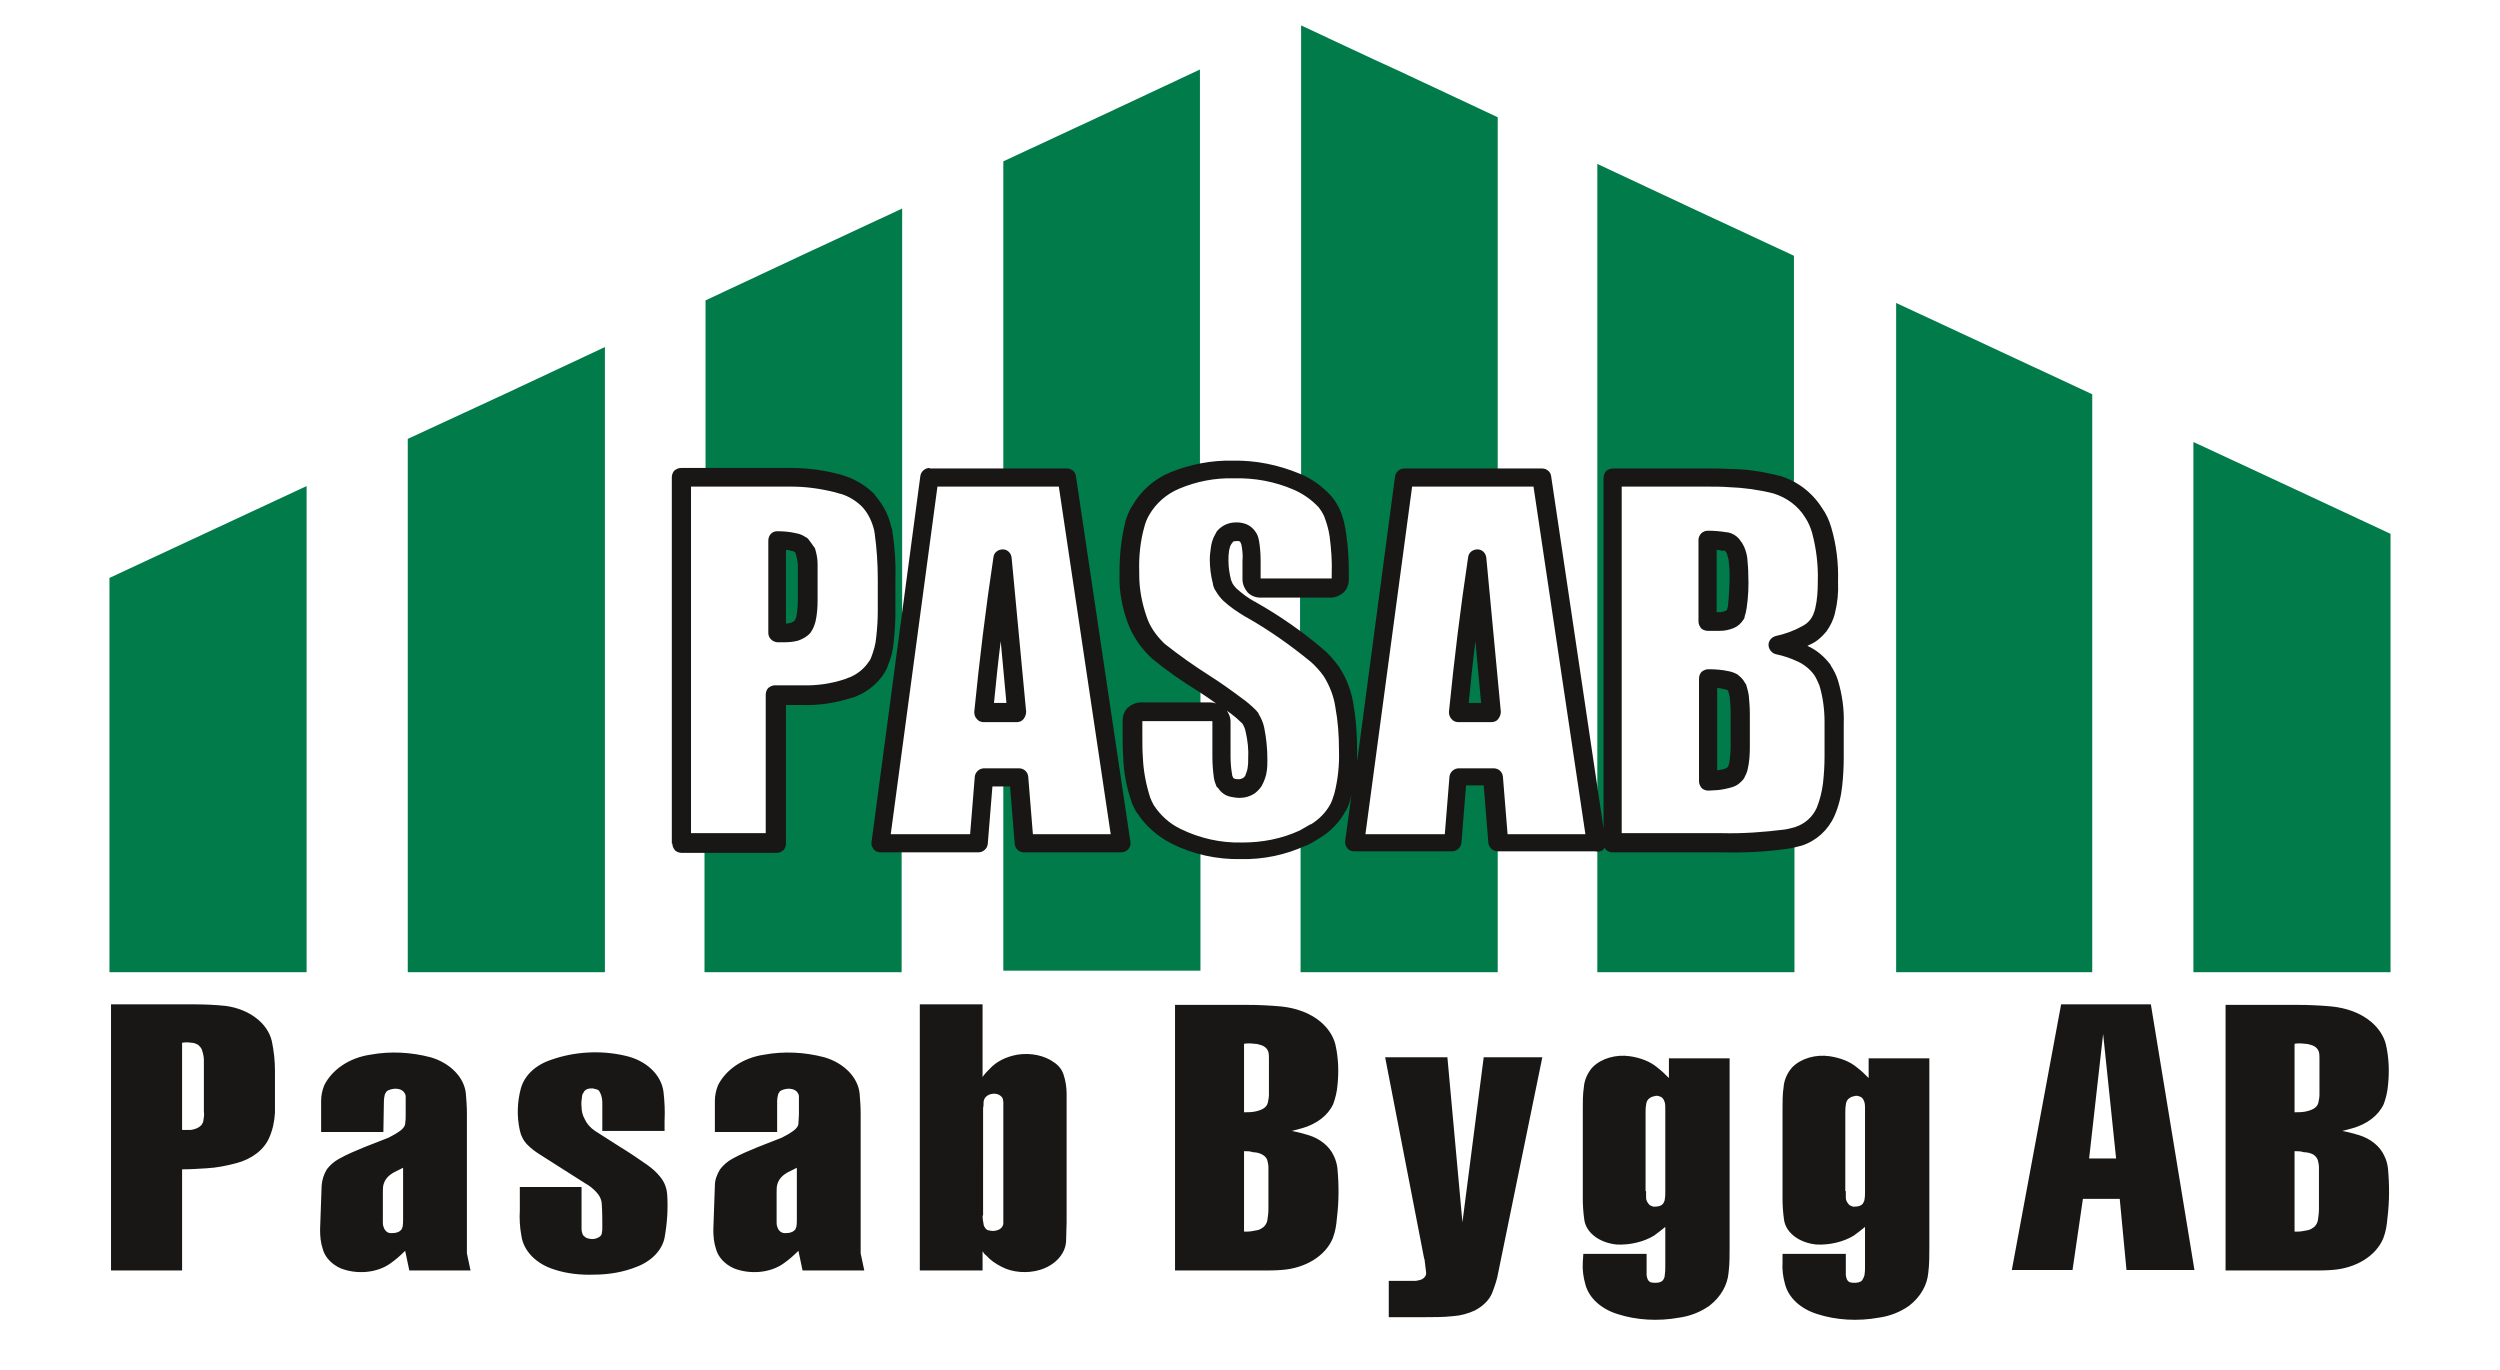<?xml version="1.0" encoding="utf-8"?>
<!-- Generator: Adobe Illustrator 28.1.0, SVG Export Plug-In . SVG Version: 6.00 Build 0)  -->
<!DOCTYPE svg PUBLIC "-//W3C//DTD SVG 1.1//EN" "http://www.w3.org/Graphics/SVG/1.1/DTD/svg11.dtd">
<svg version="1.1" id="Lager_1" xmlns:x="http://ns.adobe.com/Extensibility/1.0/" xmlns:i="http://ns.adobe.com/AdobeIllustrator/10.0/" xmlns:graph="http://ns.adobe.com/Graphs/1.0/"
	 xmlns="http://www.w3.org/2000/svg" xmlns:xlink="http://www.w3.org/1999/xlink" x="0px" y="0px" width="481.9px" height="264px"
	 viewBox="0 0 481.9 264" style="enable-background:new 0 0 481.9 264;" xml:space="preserve">
<style type="text/css">
	
		.st0{clip-path:url(#SVGID_00000096757479508334279870000006227894307079326342_);fill-rule:evenodd;clip-rule:evenodd;fill:#181716;}
	
		.st1{clip-path:url(#SVGID_00000062894723472687559270000016468675316587988105_);fill-rule:evenodd;clip-rule:evenodd;fill:#007B49;}
	
		.st2{clip-path:url(#SVGID_00000062894723472687559270000016468675316587988105_);fill-rule:evenodd;clip-rule:evenodd;fill:#181716;}
</style>
<g>
	<defs>
		<rect id="SVGID_1_" y="-11.2" width="481.9" height="340.2"/>
	</defs>
	<clipPath id="SVGID_00000054962109287245561670000015696898997056966548_">
		<use xlink:href="#SVGID_1_"  style="overflow:visible;"/>
	</clipPath>
	
		<path style="clip-path:url(#SVGID_00000054962109287245561670000015696898997056966548_);fill-rule:evenodd;clip-rule:evenodd;fill:#181716;" d="
		M35.1,217.8c0.6,0,1.1,0,1.7,0c0.8-0.1,1.5-0.4,2-0.9c0.2-0.3,0.4-0.6,0.4-0.9c0.1-0.6,0.2-1.1,0.1-1.7v-9.8v-0.2
		c0-0.7-0.2-1.4-0.4-2c-0.1-0.3-0.4-0.6-0.7-0.9c-0.4-0.2-0.8-0.4-1.3-0.4c-0.6-0.1-1.2-0.1-1.8,0V217.8z M21.4,193.6h16.2
		c2,0,4,0.1,5.9,0.3c4.5,0.6,8.1,3.3,8.9,6.8c0.4,1.9,0.6,3.8,0.6,5.7l0,8.1c-0.1,1.6-0.4,3.2-1.1,4.8c-1,2.3-3.3,4.1-6.3,4.9
		c-1.9,0.5-3.8,0.9-5.8,1c-1.6,0.1-3.1,0.2-4.7,0.2v19.5H21.4V193.6z M77.7,225.1c-0.6,0.3-1.2,0.6-1.8,0.9
		c-0.9,0.5-1.6,1.2-1.9,2.1c-0.2,0.5-0.2,1.1-0.2,1.7v4.8l0,0.9c0,0.3,0,0.6,0.1,0.9c0.1,0.3,0.2,0.6,0.5,0.9
		c0.2,0.2,0.5,0.4,0.9,0.4c0.5,0,0.9,0,1.4-0.2c0.3-0.1,0.5-0.3,0.7-0.5c0.1-0.2,0.1-0.3,0.2-0.5c0.1-0.5,0.1-1,0.1-1.5V225.1z
		 M73.9,218.2h-12l0-6c0-1,0.2-2,0.6-3c1.5-3,4.8-5.3,8.9-5.9c3.8-0.7,7.8-0.5,11.6,0.5c3.8,1.1,6.5,3.9,6.8,7
		c0.1,1.2,0.2,2.5,0.2,3.8l0,0.7v26.3l0.7,3.3H78.9l-0.8-3.8c-0.9,0.9-1.8,1.7-2.8,2.4c-2.6,1.9-6.5,2.2-9.6,1
		c-1.8-0.8-3.1-2.2-3.5-3.8c-0.4-1.2-0.5-2.4-0.5-3.7l0.3-8.5c0.1-1.1,0.4-2.1,1-3.1c0.6-0.8,1.4-1.5,2.3-2c1.6-0.9,3.3-1.6,5-2.3
		c1.5-0.6,3.1-1.2,4.6-1.8c0.8-0.4,1.5-0.8,2.2-1.3c0.3-0.2,0.6-0.5,0.8-0.8c0.1-0.2,0.2-0.4,0.2-0.6c0.1-0.6,0.1-1.1,0.1-1.7l0-3.4
		c0-0.2,0-0.4-0.1-0.6c-0.2-0.5-0.7-0.9-1.4-1c-0.5-0.1-1,0-1.4,0.1c-0.3,0.1-0.6,0.2-0.8,0.4c-0.1,0.2-0.2,0.3-0.3,0.5
		c-0.1,0.4-0.2,0.9-0.2,1.4L73.9,218.2z M100,228.8h12.1l0,8.1c0,0.4,0.1,0.7,0.2,1c0.1,0.3,0.4,0.5,0.7,0.7
		c0.5,0.2,1.1,0.3,1.6,0.2c0.5-0.1,0.9-0.3,1.2-0.6c0.1-0.1,0.2-0.3,0.2-0.5c0.1-0.4,0.1-0.8,0.1-1.2c0-1.4,0-2.9-0.1-4.3
		c0-0.6-0.2-1.2-0.5-1.7c-0.4-0.6-0.9-1.1-1.5-1.6c-0.4-0.3-0.8-0.6-1.2-0.8l-8.8-5.6c-0.8-0.5-1.6-1.1-2.3-1.8
		c-0.8-0.8-1.3-1.8-1.5-2.8c-0.6-2.7-0.5-5.5,0.2-8.1c0.7-2.5,2.8-4.5,5.8-5.5c4.5-1.6,9.6-1.9,14.3-0.8c4.1,0.9,7,3.7,7.4,7
		c0.2,1.8,0.3,3.7,0.2,5.5v2h-12l0-5.4c0-0.6-0.1-1.2-0.3-1.7c-0.1-0.2-0.2-0.4-0.3-0.6c-0.1-0.1-0.3-0.3-0.5-0.3
		c-0.2-0.1-0.5-0.1-0.7-0.2c-0.3,0-0.7,0-1,0.1c-0.3,0.1-0.6,0.3-0.7,0.5c-0.2,0.3-0.4,0.6-0.4,0.9c-0.1,0.7-0.2,1.4-0.1,2.1
		c0,0.8,0.2,1.6,0.6,2.3c0.4,0.9,1.1,1.7,2,2.3l4.7,3c1.8,1.1,3.6,2.3,5.3,3.5c1,0.7,1.9,1.5,2.6,2.4c0.8,1,1.2,2.1,1.3,3.3
		c0.2,2.8,0,5.6-0.5,8.4c-0.5,2.4-2.5,4.5-5.4,5.6c-2.5,1-5.3,1.5-8.2,1.5c-2.6,0.1-5.3-0.2-7.7-1c-3.5-1.1-5.9-3.6-6.3-6.5
		c-0.3-1.6-0.4-3.3-0.3-4.9V228.8z M153.6,225.1c-0.6,0.3-1.2,0.6-1.8,0.9c-0.9,0.5-1.6,1.2-1.9,2.1c-0.2,0.5-0.2,1.1-0.2,1.7v4.8
		l0,0.9c0,0.3,0,0.6,0.1,0.9c0.1,0.3,0.2,0.6,0.5,0.9c0.2,0.2,0.6,0.4,0.9,0.4c0.5,0,0.9,0,1.4-0.2c0.3-0.1,0.5-0.3,0.7-0.5
		c0.1-0.2,0.1-0.3,0.2-0.5c0.1-0.5,0.1-1,0.1-1.5V225.1z M149.8,218.2h-12l0-6c0-1,0.2-2,0.6-3c1.5-3,4.8-5.3,8.9-5.9
		c3.8-0.7,7.8-0.5,11.6,0.5c3.8,1.1,6.5,3.9,6.8,7c0.1,1.2,0.2,2.5,0.2,3.8l0,0.7v26.3l0.7,3.3h-11.9l-0.8-3.8
		c-0.9,0.9-1.8,1.7-2.8,2.4c-2.6,1.9-6.5,2.2-9.6,1c-1.8-0.8-3.1-2.2-3.5-3.8c-0.4-1.2-0.5-2.4-0.5-3.7l0.3-8.5c0-1.1,0.4-2.1,1-3.1
		c0.6-0.8,1.4-1.5,2.3-2c1.6-0.9,3.3-1.6,5-2.3c1.5-0.6,3.1-1.2,4.6-1.8c0.8-0.4,1.5-0.8,2.2-1.3c0.3-0.2,0.6-0.5,0.8-0.8
		c0.1-0.2,0.2-0.4,0.2-0.6c0-0.6,0.1-1.1,0.1-1.7l0-3.4c0-0.2,0-0.4-0.1-0.6c-0.2-0.5-0.7-0.9-1.4-1c-0.5-0.1-1,0-1.4,0.1
		c-0.3,0.1-0.6,0.2-0.8,0.4c-0.1,0.2-0.2,0.3-0.3,0.5c-0.1,0.4-0.2,0.9-0.2,1.4L149.8,218.2z M189.4,234.3c0,0.6,0.1,1.2,0.2,1.7
		c0,0.3,0.2,0.5,0.3,0.7c0.2,0.3,0.5,0.5,0.9,0.5c0.4,0.1,0.8,0.1,1.2,0c0.5-0.1,0.8-0.3,1.1-0.6c0.2-0.3,0.3-0.5,0.3-0.8l0-1.6
		v-20.5c0-0.4,0-0.8,0-1.3c0-0.2-0.1-0.4-0.1-0.6c-0.1-0.3-0.4-0.6-0.8-0.8c-0.9-0.4-2.1-0.1-2.6,0.6c0,0,0,0,0,0
		c-0.2,0.2-0.2,0.5-0.3,0.7c0,0.4,0,0.9-0.1,1.3V234.3z M177.3,193.6h12.1v14c0.4-0.6,0.9-1.1,1.4-1.6c1.3-1.4,3.1-2.3,5.3-2.7
		c2.5-0.4,5.2,0.1,7.1,1.5c0.9,0.6,1.5,1.4,1.8,2.3c0.4,1.2,0.6,2.5,0.6,3.7l0,1.7v23.1l-0.1,3.6c-0.1,2.5-2.1,4.7-5.1,5.6
		c-2.4,0.7-5.2,0.5-7.3-0.6c-1.2-0.6-2.2-1.3-3-2.2c-0.3-0.2-0.5-0.5-0.7-0.8v3.7h-12.1V193.6z M239.8,201.2v13.2
		c0.6,0,1.3,0,1.9-0.1c0.6-0.1,1.3-0.3,1.8-0.6c0.5-0.3,0.8-0.7,0.9-1.2c0.1-0.5,0.2-1,0.2-1.5v-6.9c0-0.4,0-0.9-0.1-1.3
		c-0.2-0.7-0.8-1.2-1.6-1.4c-0.3-0.1-0.7-0.2-1.1-0.2C241,201.1,240.4,201.1,239.8,201.2 M239.8,221.9v15.5c0.2,0,0.5,0,0.7,0
		c0.7,0,1.3-0.2,2-0.3c0.4-0.1,0.8-0.4,1.1-0.6c0.4-0.4,0.6-0.8,0.7-1.3c0.1-0.7,0.2-1.4,0.2-2.1v-8v-0.1c0-0.4-0.1-0.9-0.2-1.3
		c-0.1-0.4-0.4-0.8-0.9-1.1c-0.5-0.3-1.2-0.5-1.9-0.5C241,221.9,240.4,221.9,239.8,221.9 M226.5,244.8v-51.1h13.8
		c2.2,0,4.4,0.1,6.6,0.3c3,0.3,5.7,1.3,7.7,3c1.4,1.2,2.4,2.7,2.8,4.3c0.6,2.6,0.7,5.3,0.4,8c-0.1,1.2-0.4,2.4-0.8,3.5
		c-1,2.2-3.2,3.9-6.1,4.7c-0.6,0.2-1.2,0.3-1.9,0.5c1.1,0.2,2.2,0.5,3.2,0.8c2.3,0.7,4.1,2.2,4.9,4c0.4,0.8,0.6,1.6,0.7,2.4
		c0.3,3.2,0.3,6.4-0.1,9.6c-0.1,1.3-0.3,2.6-0.8,3.9c-1.4,3.4-5.3,5.8-9.9,6.1c-1.2,0.1-2.4,0.1-3.6,0.1H226.5z M267,203.8h12
		l2.9,31.8l4.1-31.8h11.3l-8.5,41.5c-0.2,1.3-0.7,2.7-1.2,4c-0.6,1.4-1.8,2.5-3.3,3.3c-1.3,0.6-2.7,1-4.2,1.1
		c-1.8,0.2-3.7,0.2-5.5,0.2h-6.9v-7c1.7,0,3.3,0,5,0c0.2,0,0.4,0,0.7-0.1c0.9-0.1,1.6-0.8,1.5-1.5c-0.1-0.8-0.2-1.7-0.3-2.5
		l-0.1-0.3L267,203.8z M317.3,229.6l0,1.3c0,0.5,0.3,1,0.7,1.4c0.2,0.1,0.4,0.2,0.7,0.3c0.4,0,0.7,0,1.1-0.1
		c0.4-0.1,0.8-0.4,0.9-0.7c0.1-0.2,0.2-0.4,0.2-0.6c0.1-0.5,0.1-1,0.1-1.5v-15.3l0-0.6c0-0.5,0-0.9-0.1-1.3
		c-0.1-0.3-0.2-0.6-0.5-0.9c-0.1-0.1-0.3-0.2-0.6-0.3c-0.3-0.1-0.6-0.1-0.9,0c-0.6,0.1-1.1,0.4-1.4,0.9c-0.1,0.3-0.2,0.5-0.2,0.8
		c-0.1,0.5-0.1,1-0.1,1.5V229.6z M305.2,241.7h12.2l0,4c0,0.3,0.1,0.6,0.2,0.9c0.1,0.2,0.2,0.3,0.3,0.4c0.1,0.1,0.3,0.2,0.4,0.2
		c0.5,0.1,1,0.1,1.5,0c0.4-0.1,0.7-0.3,0.8-0.5c0.2-0.3,0.3-0.6,0.3-0.9c0.1-0.6,0.1-1.1,0.1-1.7v-7.6c-0.7,0.6-1.4,1.1-2.2,1.7
		c-2,1.2-4.6,1.8-7.1,1.7c-3.3-0.3-5.9-2.2-6.3-4.7c-0.2-1.4-0.3-2.8-0.3-4.1l0-1.3v-16.1c0-1.4,0-2.8,0.2-4.1
		c0.1-1.4,0.7-2.8,1.7-3.9c1.7-1.7,4.5-2.5,7.2-2.1c2,0.3,3.9,1,5.3,2.2c0.8,0.6,1.5,1.3,2.2,2v-3.8h11.7v36.5c0,1.6,0,3.2-0.2,4.8
		c-0.2,2.4-1.5,4.7-3.7,6.4c-1.7,1.2-3.7,2-5.9,2.3c-3.9,0.7-8.1,0.5-11.8-0.7c-3.2-1-5.5-3.1-6.2-5.7c-0.4-1.4-0.6-2.9-0.5-4.3
		L305.2,241.7z M355.8,229.6l0,1.3c0,0.5,0.3,1,0.7,1.4c0.2,0.1,0.4,0.2,0.7,0.3c0.4,0,0.7,0,1.1-0.1c0.4-0.1,0.8-0.4,0.9-0.7
		c0.1-0.2,0.2-0.4,0.2-0.6c0.1-0.5,0.1-1,0.1-1.5v-15.3l0-0.6c0-0.5,0-0.9-0.1-1.3c-0.1-0.3-0.2-0.6-0.5-0.9
		c-0.1-0.1-0.3-0.2-0.6-0.3c-0.3-0.1-0.6-0.1-0.9,0c-0.6,0.1-1.1,0.4-1.4,0.9c-0.1,0.3-0.2,0.5-0.2,0.8c-0.1,0.5-0.1,1-0.1,1.5
		V229.6z M343.6,241.7h12.2l0,4c0,0.3,0.1,0.6,0.2,0.9c0.1,0.2,0.2,0.3,0.3,0.4c0.1,0.1,0.3,0.2,0.4,0.2c0.5,0.1,1,0.1,1.5,0
		c0.4-0.1,0.7-0.3,0.8-0.5c0.2-0.3,0.3-0.6,0.4-0.9c0.1-0.6,0.1-1.1,0.1-1.7v-7.6c-0.7,0.6-1.4,1.1-2.2,1.7c-2,1.2-4.6,1.8-7.1,1.7
		c-3.3-0.3-5.9-2.2-6.3-4.7c-0.2-1.4-0.3-2.8-0.3-4.1l0-1.3v-16.1c0-1.4,0-2.8,0.2-4.1c0.1-1.4,0.7-2.8,1.7-3.9
		c1.7-1.7,4.5-2.5,7.2-2.1c2,0.3,3.9,1,5.3,2.2c0.8,0.6,1.5,1.3,2.2,2v-3.8h11.7v36.5c0,1.6,0,3.2-0.2,4.8c-0.2,2.4-1.5,4.7-3.7,6.4
		c-1.7,1.2-3.7,2-5.9,2.3c-3.9,0.7-8.1,0.5-11.8-0.7c-3.2-1-5.5-3.1-6.2-5.7c-0.4-1.4-0.6-2.9-0.5-4.3L343.6,241.7z M402.7,223.3
		h5.2l-2.5-24L402.7,223.3z M387.8,244.8l9.5-51.2h17.3l8.4,51.2h-13.1l-1.3-13.7h-7.1l-2,13.7H387.8z M442.3,201.2v13.2
		c0.6,0,1.3,0,1.9-0.1c0.6-0.1,1.3-0.3,1.8-0.6c0.5-0.3,0.8-0.7,0.9-1.2c0.1-0.5,0.2-1,0.2-1.5v-6.9c0-0.4,0-0.9-0.1-1.3
		c-0.2-0.7-0.8-1.2-1.6-1.4c-0.3-0.1-0.7-0.2-1.1-0.2C443.5,201.1,442.9,201.1,442.3,201.2 M442.3,221.9v15.5c0.2,0,0.5,0,0.7,0
		c0.7,0,1.3-0.2,2-0.3c0.4-0.1,0.8-0.4,1.1-0.6c0.4-0.4,0.6-0.8,0.7-1.3c0.1-0.7,0.2-1.4,0.2-2.1v-8v-0.1c0-0.4-0.1-0.9-0.2-1.3
		c-0.1-0.4-0.4-0.8-0.8-1.1c-0.5-0.3-1.2-0.5-1.9-0.5C443.5,221.9,442.9,221.9,442.3,221.9 M429,244.8v-51.1h13.8
		c2.2,0,4.4,0.1,6.6,0.3c3,0.3,5.7,1.3,7.7,3c1.4,1.2,2.4,2.7,2.8,4.3c0.6,2.6,0.7,5.3,0.4,8c-0.1,1.2-0.4,2.4-0.8,3.5
		c-1,2.2-3.2,3.9-6.1,4.7c-0.6,0.2-1.2,0.3-1.9,0.5c1.1,0.2,2.2,0.5,3.2,0.8c2.3,0.7,4.1,2.2,4.9,4c0.4,0.8,0.6,1.6,0.7,2.4
		c0.3,3.2,0.3,6.4-0.1,9.6c-0.1,1.3-0.3,2.6-0.8,3.9c-1.4,3.4-5.3,5.8-9.9,6.1c-1.2,0.1-2.4,0.1-3.6,0.1H429z"/>
</g>
<g>
	<defs>
		<rect id="SVGID_00000021077035707907037690000012598535420072748164_" y="-11.2" width="481.9" height="340.2"/>
	</defs>
	<clipPath id="SVGID_00000141442231231515538330000002690414441139911842_">
		<use xlink:href="#SVGID_00000021077035707907037690000012598535420072748164_"  style="overflow:visible;"/>
	</clipPath>
	
		<path style="clip-path:url(#SVGID_00000141442231231515538330000002690414441139911842_);fill-rule:evenodd;clip-rule:evenodd;fill:#007B49;" d="
		M333.2,104.3c0.5,0.2,0.9,0.5,1.2,0.9l0,0c0.2,0.2,0.3,0.4,0.4,0.7c0.2,0.5,0.4,1,0.4,1.6c0.1,1,0.2,2,0.2,3v0c0,2-0.1,4-0.3,6
		c-0.1,0.4-0.2,0.9-0.3,1.3c0,0.1-0.1,0.2-0.1,0.3c-0.2,0.4-0.6,0.7-1,0.9c-0.6,0.2-1.2,0.4-1.9,0.4h0c-0.2,0-0.3,0-0.5,0l-1.8,0
		v-15.6c1.1,0,2.1,0.1,3.2,0.2C332.8,104.2,333,104.3,333.2,104.3 M334.5,131.7c0.2,0.2,0.3,0.4,0.4,0.6c0.2,0.5,0.3,1,0.4,1.6
		c0.1,1.1,0.2,2.2,0.2,3.3v6.6c0,1.2-0.1,2.5-0.3,3.7c-0.1,0.4-0.3,0.9-0.5,1.2c-0.1,0.1-0.2,0.2-0.3,0.3c-0.3,0.2-0.6,0.4-0.9,0.6
		c-0.8,0.3-1.6,0.5-2.4,0.5h0c-0.5,0.1-1,0.1-1.6,0.1v-19.6c1.2,0,2.4,0.1,3.6,0.4c0.4,0.1,0.8,0.2,1.1,0.4
		C334.3,131.5,334.4,131.6,334.5,131.7 M284.8,108.2l2.7,28.8h-6.2C282.3,127.4,283.5,117.8,284.8,108.2 M154.6,105
		c0.3,0.3,0.5,0.6,0.6,1c0.3,0.8,0.4,1.6,0.4,2.4v0c0,0.4,0,0.8,0,1.1v5.8c0,1.2-0.1,2.5-0.3,3.7c-0.1,0.5-0.3,0.9-0.5,1.3
		c0,0.1-0.1,0.1-0.1,0.2c-0.4,0.5-0.9,0.8-1.5,0.9c-0.7,0.2-1.3,0.3-2,0.3c-0.4,0-0.9,0-1.3,0v-17.8c1.1,0,2.1,0.1,3.2,0.3
		c0.5,0.1,0.9,0.3,1.3,0.6C154.5,104.9,154.6,105,154.6,105 M345.9,161.5v25.9h-38v-25h0.1l-0.1-0.5V31.6l19,8.9l18.9,8.8v45.3
		c-1-0.6-2.1-1.1-3.2-1.5l0,0l0,0c-3-0.8-6-1.2-9.1-1.3c-1.4-0.1-2.7-0.1-4.1-0.1H311v68.8v1.9h21.3c4.1,0.1,8.2-0.1,12.3-0.7
		C345,161.7,345.5,161.6,345.9,161.5 M250.7,113.2h6h1.9v-2.9c0-2.5-0.1-5-0.4-7.4c-0.2-1.6-0.6-3.1-1.2-4.5l0,0l0,0
		c-0.3-0.7-0.8-1.4-1.3-2l0,0l0,0c-1.4-1.5-3.1-2.8-4.9-3.6V14.5V4.9l13.9,6.5l4.8,2.2l19.2,9v69.1h-16.2h-1.6l-9.4,70.7h19.1
		l1-12.7h6.6l0.5,6.7v31h-38v-25.6c0.3-0.1,0.5-0.2,0.8-0.4c0.8-0.4,1.6-0.8,2.3-1.3c1.9-1.1,3.5-2.8,4.5-4.7l0,0l0,0
		c0.3-0.7,0.6-1.4,0.8-2.2l0,0c0.7-2.9,1-5.9,0.9-8.9c0-2.9-0.2-5.7-0.7-8.5c-0.4-2.3-1.2-4.5-2.5-6.5l0-0.1l0-0.1
		c-0.8-1.1-1.8-2.2-2.8-3.1c-1.1-0.9-2.2-1.8-3.4-2.7V113.2z M193.4,91.7V31.1l18.7-8.7l19.2-9v77.4c-1.6,0.4-3.1,0.9-4.6,1.5
		c-2.8,1.2-5.2,3.2-6.7,5.9l0,0l0,0c-0.4,0.8-0.8,1.7-1,2.6l0,0c-0.8,3-1.1,6.1-1,9.2l0,0.6c-0.1,3,0.4,5.9,1.5,8.7
		c0.8,2.1,2.1,4.1,3.7,5.7l0,0l0.4,0.3l0,0c2.5,2,5.1,3.9,7.8,5.7v5.8h-12.9v4.7c0,1.3,0,2.7,0.1,4c0.1,2.8,0.6,5.6,1.5,8.2l0,0l0,0
		c0.2,0.6,0.5,1.2,0.9,1.8l0,0l0,0c1.5,2.3,3.5,4.1,6,5.3c1.4,0.7,2.9,1.3,4.4,1.7v24.6h-38v-37.7h3.2l1,12.7h18.9L206,91.7H193.4z
		 M59.1,187.4h-38v-76l38-17.7V187.4z M97.4,75.9l19.2-9v120.5H97.4H78.6V84.6L97.4,75.9z M460.8,187.4h-38V85.2l18.5,8.6l19.5,9.1
		V187.4z M403.3,187.4h-37.8v-129l18.7,8.7l19.1,8.9V187.4z M173.8,132.7l-4,29.7h4v25h-38v-25H150V134h4.9c3.1,0.1,6.1-0.4,9-1.3
		l0,0l0,0c0.2-0.1,0.5-0.2,0.7-0.3c1.9-0.8,3.5-2.1,4.7-3.8l0,0c0.2-0.3,0.3-0.6,0.5-0.9l0,0l0,0c0.6-1.4,1-3,1.1-4.5
		c0.2-1.8,0.3-3.6,0.3-5.3v-6.1c0.1-3-0.1-6.1-0.6-9.1l0,0l0,0c0-0.2-0.1-0.4-0.1-0.6c-0.4-2-1.4-3.9-2.7-5.4l0,0l0,0
		c-1.4-1.4-3.1-2.4-4.9-3c-0.4-0.1-0.8-0.3-1.1-0.4l0,0l0,0c-2.9-0.7-5.8-1.1-8.8-1.1l-2.7,0h-14.3V57.9l19-8.9l18.9-8.8V132.7z"/>
	
		<path style="clip-path:url(#SVGID_00000141442231231515538330000002690414441139911842_);fill-rule:evenodd;clip-rule:evenodd;fill:#181716;" d="
		M333.7,102.8C333.7,102.8,333.6,102.8,333.7,102.8c-0.3-0.1-0.6-0.2-0.9-0.2c0,0,0,0,0,0c-1.2-0.2-2.4-0.3-3.6-0.3
		c-1,0-1.8,0.8-1.8,1.8v15.7c0,0.5,0.2,0.9,0.5,1.3c0.3,0.3,0.8,0.5,1.3,0.5l1.8,0c0.2,0,0.4,0,0.6,0c0.9,0,1.7-0.2,2.5-0.5
		c0.8-0.3,1.5-0.9,2-1.7c0,0,0,0,0,0c0.1-0.2,0.2-0.3,0.2-0.5c0,0,0,0,0-0.1c0.2-0.5,0.3-1.1,0.4-1.7c0.3-2.1,0.4-4.2,0.3-6.3
		c0-1.1-0.1-2.2-0.2-3.3c-0.1-0.7-0.3-1.4-0.6-2.1c0,0,0,0,0,0c-0.2-0.3-0.3-0.7-0.6-1C335.2,103.7,334.5,103.1,333.7,102.8
		 M332.4,106.1c0.1,0.1,0.2,0.2,0.3,0.3c0,0,0,0,0,0c0.1,0.1,0.2,0.3,0.2,0.4c0.1,0.4,0.2,0.7,0.3,1.1c0.1,0.9,0.2,1.9,0.2,2.8v0.1
		c0,1.9-0.1,3.9-0.3,5.8c0,0.3-0.1,0.6-0.2,0.9c0,0.1-0.1,0.1-0.2,0.2c-0.4,0.2-0.8,0.3-1.3,0.3h-0.1c-0.1,0-0.3,0-0.4,0h0h0v-12
		c0.4,0,0.8,0.1,1.2,0.2C332.3,106.1,332.4,106.1,332.4,106.1 M335.6,130.6C335.6,130.6,335.6,130.6,335.6,130.6
		c-0.3-0.3-0.5-0.4-0.7-0.6c0,0,0,0,0,0c-0.5-0.3-1.1-0.5-1.6-0.6c-1.3-0.3-2.7-0.4-4-0.4c-0.5,0-0.9,0.2-1.3,0.5
		c-0.3,0.3-0.5,0.8-0.5,1.3v19.8c0,0.5,0.2,0.9,0.5,1.3c0.3,0.3,0.8,0.5,1.3,0.5c0.6,0,1.2-0.1,1.8-0.1c1-0.1,1.9-0.3,2.9-0.6
		c0.6-0.2,1.1-0.5,1.6-1c0,0,0,0,0.1-0.1c0.2-0.2,0.4-0.4,0.5-0.6c0,0,0,0,0,0c0.3-0.6,0.6-1.2,0.7-1.8c0.3-1.3,0.4-2.7,0.4-4.1
		v-6.5c0-1.2-0.1-2.4-0.2-3.5c-0.1-0.7-0.3-1.4-0.5-2.1C336.2,131.3,335.9,130.9,335.6,130.6 M333.1,133.1c0.1,0.4,0.2,0.7,0.3,1.1
		c0.1,1,0.2,2.1,0.2,3.1v6.6v0c0,1.1-0.1,2.2-0.3,3.3c-0.1,0.2-0.1,0.5-0.3,0.7c-0.1,0.1-0.2,0.1-0.3,0.2c-0.5,0.2-1.1,0.3-1.7,0.4
		v-15.9c0.5,0.1,1,0.1,1.5,0.3C332.7,132.9,332.9,133,333.1,133.1 M279.3,137.2c0,0.5,0.1,1,0.5,1.4c0.3,0.4,0.8,0.6,1.3,0.6h6.4
		c0.5,0,1-0.2,1.3-0.6c0.3-0.4,0.5-0.9,0.5-1.4l-2.8-29.7c-0.1-0.9-0.8-1.6-1.7-1.6c-0.9,0-1.7,0.6-1.8,1.5
		C281.5,117.3,280.3,127.2,279.3,137.2 M283.1,135.5c0.4-4,0.8-8,1.3-11.9l1.1,11.9H283.1z M187.8,137.2c0,0.5,0.1,1,0.5,1.4
		c0.3,0.4,0.8,0.6,1.3,0.6h6.4c0.5,0,1-0.2,1.3-0.6c0.3-0.4,0.5-0.9,0.5-1.4l-2.8-29.7c-0.1-0.9-0.8-1.6-1.7-1.6
		c-0.9,0-1.7,0.6-1.8,1.5C190,117.3,188.8,127.2,187.8,137.2 M191.6,135.5c0.4-4,0.8-8,1.3-11.9l1.1,11.9H191.6z M155.8,103.9
		C155.7,103.9,155.7,103.9,155.8,103.9c-0.2-0.2-0.3-0.3-0.4-0.3c0,0,0,0,0,0c-0.6-0.4-1.2-0.7-1.9-0.8c-1.2-0.3-2.5-0.4-3.7-0.4
		c-1,0-1.7,0.8-1.7,1.8V122c0,0.9,0.7,1.7,1.7,1.8c0.5,0,1,0,1.5,0c0.9,0,1.7-0.1,2.5-0.3c0.9-0.3,1.8-0.8,2.4-1.5c0,0,0,0,0,0
		c0.1-0.1,0.1-0.2,0.2-0.3c0,0,0,0,0,0c0.4-0.6,0.6-1.2,0.8-1.9c0.3-1.3,0.4-2.7,0.4-4.1v-5.8c0-0.4,0-0.8,0-1.2c0-1-0.2-2-0.5-3
		C156.6,105,156.2,104.4,155.8,103.9 M153.2,106.4c0.1,0.1,0.2,0.2,0.2,0.4c0.2,0.6,0.3,1.3,0.4,2c0,0,0,0,0,0c0,0.3,0,0.7,0,1v5.8
		v0c0,1.1-0.1,2.2-0.3,3.3c-0.1,0.3-0.2,0.5-0.3,0.7c-0.2,0.2-0.4,0.3-0.6,0.4c-0.4,0.1-0.7,0.2-1.1,0.2V106c0.4,0,0.7,0.1,1.1,0.2
		C152.8,106.2,153,106.3,153.2,106.4 M309.3,163.4c0.3,0.6,0.9,0.9,1.6,0.9h21.2c4.2,0.1,8.4-0.1,12.5-0.7c0,0,0,0,0,0
		c0.9-0.1,1.8-0.4,2.7-0.6c2.8-0.9,5.1-3,6.3-5.7c0,0,0,0,0,0c0.8-1.8,1.3-3.8,1.5-5.8c0.2-1.8,0.3-3.7,0.3-5.5v-6.5
		c0.1-2.8-0.3-5.6-1.1-8.3c0,0,0,0,0,0c-0.3-1-0.8-2-1.4-2.9c0,0,0,0,0-0.1c-1.2-1.6-2.7-2.9-4.5-3.7c0.3-0.2,0.7-0.3,1-0.5
		c1-0.5,1.8-1.3,2.5-2.1c0,0,0-0.1,0.1-0.1c0.8-1.1,1.4-2.3,1.7-3.6c0.5-2,0.7-4,0.6-6.1c0.1-3.5-0.3-7-1.3-10.4c0,0,0,0,0,0
		c-0.4-1.4-1-2.7-1.8-3.8c-1.9-3-4.8-5.2-8.2-6.2c0,0,0,0-0.1,0c-3.1-0.8-6.3-1.3-9.5-1.3c-1.4-0.1-2.8-0.1-4.1-0.1h-18.4
		c-0.5,0-0.9,0.2-1.3,0.5c-0.3,0.3-0.5,0.8-0.5,1.3v67.6L299,91.8c-0.1-0.9-0.9-1.5-1.8-1.5h-26.5c-0.9,0-1.7,0.7-1.8,1.6l-7.3,54.9
		c0-0.7,0-1.5,0-2.2c0-2.9-0.2-5.9-0.7-8.8c-0.4-2.5-1.3-5-2.7-7.1c0-0.1-0.1-0.1-0.1-0.2c-0.9-1.2-1.9-2.4-3.1-3.4l0,0
		c-4-3.4-8.3-6.4-12.9-9l-0.1-0.1c0,0,0,0-0.1,0c-1.3-0.7-2.5-1.6-3.6-2.6c-0.3-0.3-0.5-0.6-0.7-0.9c-0.1-0.2-0.2-0.5-0.3-0.7
		c-0.3-1.2-0.5-2.4-0.5-3.7c0,0,0-0.1,0-0.1c0-0.6,0-1.1,0.1-1.7c0,0,0,0,0-0.1c0.1-0.5,0.2-1,0.5-1.4c0.1-0.1,0.2-0.2,0.2-0.3
		c0.2-0.2,0.5-0.2,0.7-0.2h0.1c0.1,0,0.3,0,0.4,0l0,0c0.1,0,0.2,0.1,0.3,0.2c0.1,0.2,0.1,0.3,0.2,0.5c0.2,1.1,0.3,2.1,0.2,3.2v0.1
		v3.4c0,0.9,0.4,1.8,1,2.5c0.7,0.7,1.6,1,2.5,1h13.5c0.9,0,1.8-0.4,2.5-1c0.7-0.7,1-1.6,1-2.5v-1c0-2.6-0.1-5.1-0.5-7.7
		c-0.2-1.7-0.6-3.4-1.3-4.9c0-0.1,0-0.1-0.1-0.2c-0.4-0.8-0.9-1.6-1.5-2.3c0,0-0.1-0.1-0.1-0.1c-1.7-1.8-3.7-3.3-6-4.2
		c-4.1-1.7-8.5-2.6-12.9-2.5c-4.1-0.1-8.1,0.7-11.9,2.2c-3.2,1.3-5.8,3.6-7.5,6.6c0,0,0,0.1-0.1,0.1c-0.5,0.9-0.9,1.9-1.2,2.9
		c0,0,0,0.1,0,0.1c-0.8,3.2-1.1,6.4-1.1,9.6l0,0.5c-0.1,3.2,0.5,6.3,1.6,9.3c0.9,2.4,2.3,4.5,4.1,6.3c0,0,0.1,0.1,0.1,0.1l0.3,0.3
		c0,0,0.1,0.1,0.1,0.1c2.8,2.3,5.8,4.4,8.9,6.3c1.2,0.8,2.3,1.5,3.5,2.4c-0.3-0.1-0.7-0.2-1-0.2h-13.5c-0.9,0-1.8,0.4-2.5,1
		c-0.7,0.7-1,1.6-1,2.5v2.8c0,1.4,0,2.7,0.1,4.1c0.1,3,0.6,5.9,1.6,8.7c0,0,0,0.1,0,0.1c0.3,0.7,0.6,1.4,1,2c0,0,0,0.1,0.1,0.1
		c1.6,2.5,3.9,4.5,6.6,5.9c4.2,2.1,8.8,3.1,13.4,3c4.3,0.1,8.6-0.8,12.5-2.6l0.1,0c0.9-0.4,1.7-0.9,2.5-1.4c2.2-1.3,3.9-3.1,5.1-5.3
		c0,0,0.1-0.1,0.1-0.1c0.4-0.8,0.7-1.6,0.9-2.5c0,0,0-0.1,0-0.1l0.1-0.3l-1.2,8.8c-0.1,0.5,0.1,1,0.4,1.4c0.3,0.4,0.8,0.6,1.3,0.6
		h18.9c0.9,0,1.7-0.7,1.8-1.6l0.9-11.1h3.4l0.9,11.1c0.1,0.9,0.9,1.6,1.8,1.6h18.7C308.4,164.3,309,164,309.3,163.4 M236.5,137
		l0.7,0.5c0.8,0.6,1.5,1.2,2.2,1.9c0,0,0.1,0.1,0.1,0.1c0.3,0.5,0.5,1,0.6,1.5c0.4,1.7,0.6,3.5,0.5,5.2v0.1c0,0.5,0,1.1-0.1,1.6
		c0,0,0,0.1,0,0.1c-0.1,0.6-0.3,1.1-0.5,1.6c-0.1,0.1-0.2,0.2-0.3,0.3c-0.3,0.2-0.6,0.3-0.9,0.3c0,0-0.1,0-0.1,0
		c-0.2,0-0.5,0-0.7-0.1l0,0c-0.1,0-0.3-0.1-0.3-0.2c-0.1-0.2-0.2-0.4-0.2-0.6c-0.2-1.1-0.3-2.3-0.3-3.5c0,0,0-0.1,0-0.1V139
		C237.2,138.3,236.9,137.6,236.5,137 M256.5,111.5H243v-3.4c0-1.3-0.1-2.6-0.3-3.8c-0.1-0.5-0.2-1-0.5-1.5c0,0,0,0,0,0
		c-0.1-0.1-0.1-0.2-0.2-0.3c-0.6-0.9-1.5-1.5-2.6-1.7c-0.4-0.1-0.7-0.1-1.1-0.1c-1.1,0-2.1,0.3-3,1c0,0,0,0,0,0
		c-0.4,0.3-0.8,0.7-1,1.2c0,0,0,0,0,0c-0.5,0.8-0.8,1.8-0.9,2.7c-0.1,0.7-0.2,1.5-0.2,2.2c0,1.6,0.2,3.2,0.6,4.7c0,0,0,0,0,0.1
		c0.1,0.5,0.3,1,0.6,1.4c0,0,0,0,0,0c0.4,0.7,0.9,1.3,1.4,1.8c1.3,1.2,2.8,2.2,4.3,3.1l0.2,0.1c0,0,0,0,0,0
		c4.4,2.5,8.5,5.4,12.4,8.6c0.9,0.8,1.8,1.8,2.5,2.8c1.1,1.8,1.9,3.8,2.2,5.9c0.5,2.7,0.7,5.4,0.7,8.2v0.1c0.1,2.8-0.2,5.7-0.9,8.4
		c-0.2,0.6-0.4,1.3-0.7,1.9c-0.9,1.7-2.2,3-3.8,4c0,0,0,0-0.1,0c-0.7,0.4-1.4,0.8-2.1,1.2c-3.5,1.6-7.2,2.3-11,2.3h-0.1
		c-4.1,0.1-8.1-0.8-11.8-2.6c-2.1-1-3.9-2.6-5.2-4.6c-0.3-0.5-0.5-1-0.7-1.5c-0.8-2.5-1.3-5.1-1.4-7.7c0,0,0,0,0,0
		c-0.1-1.3-0.1-2.6-0.1-3.9V139h13.5v6.8c0,1.4,0.1,2.8,0.3,4.2c0.1,0.6,0.3,1.1,0.5,1.6c0,0,0,0.1,0.1,0.1l0.1,0.1
		c0,0,0,0.1,0.1,0.1c0.6,0.9,1.4,1.5,2.5,1.7c0.5,0.1,1.1,0.2,1.6,0.2c1.1,0,2.1-0.3,3-0.9c0,0,0,0,0,0c0.5-0.4,0.9-0.8,1.3-1.4
		c0,0,0,0,0,0c0.5-0.9,0.9-2,1-3c0.1-0.7,0.1-1.4,0.1-2.1c0-2.1-0.2-4.1-0.6-6.1c-0.2-1-0.6-1.9-1.1-2.7c0,0,0,0,0-0.1
		c-0.1-0.2-0.3-0.3-0.4-0.5c0,0,0,0-0.1-0.1c-0.8-0.8-1.7-1.6-2.7-2.3c-2-1.5-4.1-3-6.3-4.4c-3-1.9-5.8-3.9-8.6-6.1l-0.3-0.3
		c-1.4-1.4-2.6-3.1-3.2-5c-0.9-2.6-1.4-5.3-1.4-8v0l0-0.6v0c-0.1-2.9,0.2-5.9,1-8.7c0.2-0.8,0.5-1.5,0.9-2.2
		c1.3-2.3,3.4-4.1,5.8-5.1c3.3-1.4,6.9-2.1,10.5-2h0.1c3.9-0.1,7.8,0.6,11.5,2.2c1.8,0.8,3.4,1.9,4.8,3.4c0.4,0.5,0.7,1,1,1.6
		c0.5,1.3,0.9,2.6,1.1,4c0.3,2.4,0.5,4.8,0.4,7.2V111.5z M272.2,93.8h23.4l10,67h-15l-0.9-11.1c-0.1-0.9-0.8-1.6-1.8-1.6h-6.7
		c-0.9,0-1.7,0.7-1.8,1.6l-0.9,11.1h-15.3L272.2,93.8z M312.6,160.8v-67h16.6c1.3,0,2.7,0,4,0.1h0c2.9,0.1,5.8,0.5,8.6,1.2
		c2.6,0.8,4.8,2.4,6.2,4.7c0.6,0.9,1,1.9,1.3,2.9c0.8,3,1.2,6.2,1.1,9.3v0.1c0,1.8-0.1,3.5-0.5,5.2c-0.2,0.8-0.5,1.6-1,2.2
		c-0.4,0.5-0.9,0.9-1.5,1.2c-1.6,0.9-3.3,1.5-5.1,1.9c-0.8,0.2-1.4,0.9-1.4,1.7c0,0.8,0.6,1.6,1.4,1.8c1.5,0.3,2.9,0.8,4.2,1.4
		c0,0,0,0,0,0c1.3,0.6,2.4,1.5,3.2,2.6c0.4,0.6,0.7,1.3,1,2c0.7,2.3,1,4.7,1,7.1c0,0,0,0,0,0.1v6.5c0,1.7-0.1,3.4-0.3,5.2
		c0,0,0,0,0,0c-0.2,1.6-0.6,3.2-1.2,4.7c-0.8,1.8-2.3,3.1-4.1,3.7c-0.7,0.2-1.4,0.4-2.1,0.5c-4,0.5-8,0.8-12,0.7h0H312.6z
		 M179.2,90.2c-0.9,0-1.7,0.7-1.8,1.6l-9.4,70.5c-0.1,0.5,0.1,1,0.4,1.4c0.3,0.4,0.8,0.6,1.3,0.6h18.9c0.9,0,1.7-0.7,1.8-1.6
		l0.9-11.1h3.4l0.9,11.1c0.1,0.9,0.8,1.6,1.8,1.6h18.7c0.5,0,1-0.2,1.4-0.6c0.3-0.4,0.5-0.9,0.4-1.4l-10.5-70.5
		c-0.1-0.9-0.9-1.5-1.8-1.5H179.2z M180.7,93.8h23.4l10,67h-15l-0.9-11.1c-0.1-0.9-0.8-1.6-1.8-1.6h-6.7c-0.9,0-1.7,0.7-1.8,1.6
		l-0.9,11.1h-15.3L180.7,93.8z M129.6,162.6c0,0.5,0.2,0.9,0.5,1.3c0.3,0.3,0.8,0.5,1.3,0.5h18.3c0.5,0,0.9-0.2,1.3-0.5
		c0.3-0.3,0.5-0.8,0.5-1.3v-26.7h3.1c3.3,0.1,6.5-0.4,9.6-1.4c0,0,0,0,0.1,0c0.3-0.1,0.6-0.2,0.8-0.3c2.2-0.9,4.1-2.5,5.4-4.5
		c0,0,0,0,0,0c0.2-0.4,0.4-0.8,0.6-1.2c0,0,0,0,0-0.1c0.7-1.6,1.1-3.3,1.2-5c0.2-1.8,0.3-3.7,0.3-5.5v-6.1c0.1-3.1-0.1-6.3-0.6-9.4
		c0,0,0,0,0-0.1c0-0.2-0.1-0.5-0.2-0.7c-0.5-2.3-1.6-4.4-3.2-6.2c0,0,0,0,0-0.1c-1.6-1.6-3.5-2.8-5.6-3.5c-0.4-0.1-0.8-0.3-1.2-0.4
		c0,0,0,0-0.1,0c-3-0.8-6.1-1.2-9.2-1.2l-2.7,0h-18.5c-0.5,0-0.9,0.2-1.3,0.5c-0.3,0.3-0.5,0.8-0.5,1.3V162.6z M133.2,160.8v-67
		h16.7l2.7,0c2.8,0,5.6,0.4,8.4,1.1c0.3,0.1,0.7,0.2,1,0.3c0,0,0,0,0.1,0c1.6,0.5,3,1.4,4.1,2.5c1.2,1.3,1.9,2.9,2.3,4.5
		c0,0.2,0.1,0.4,0.1,0.6c0.4,2.9,0.6,5.8,0.6,8.8v0v6.1c0,1.7-0.1,3.4-0.3,5.1c0,0,0,0,0,0c-0.1,1.4-0.5,2.7-1,4
		c-0.1,0.2-0.2,0.5-0.4,0.7c-0.9,1.4-2.3,2.5-3.8,3.1c0,0,0,0-0.1,0c-0.2,0.1-0.4,0.2-0.7,0.3c-2.7,0.9-5.5,1.3-8.4,1.2h-0.1h-5
		c-0.5,0-0.9,0.2-1.3,0.5c-0.3,0.3-0.5,0.8-0.5,1.3v26.7H133.2z"/>
</g>
</svg>
